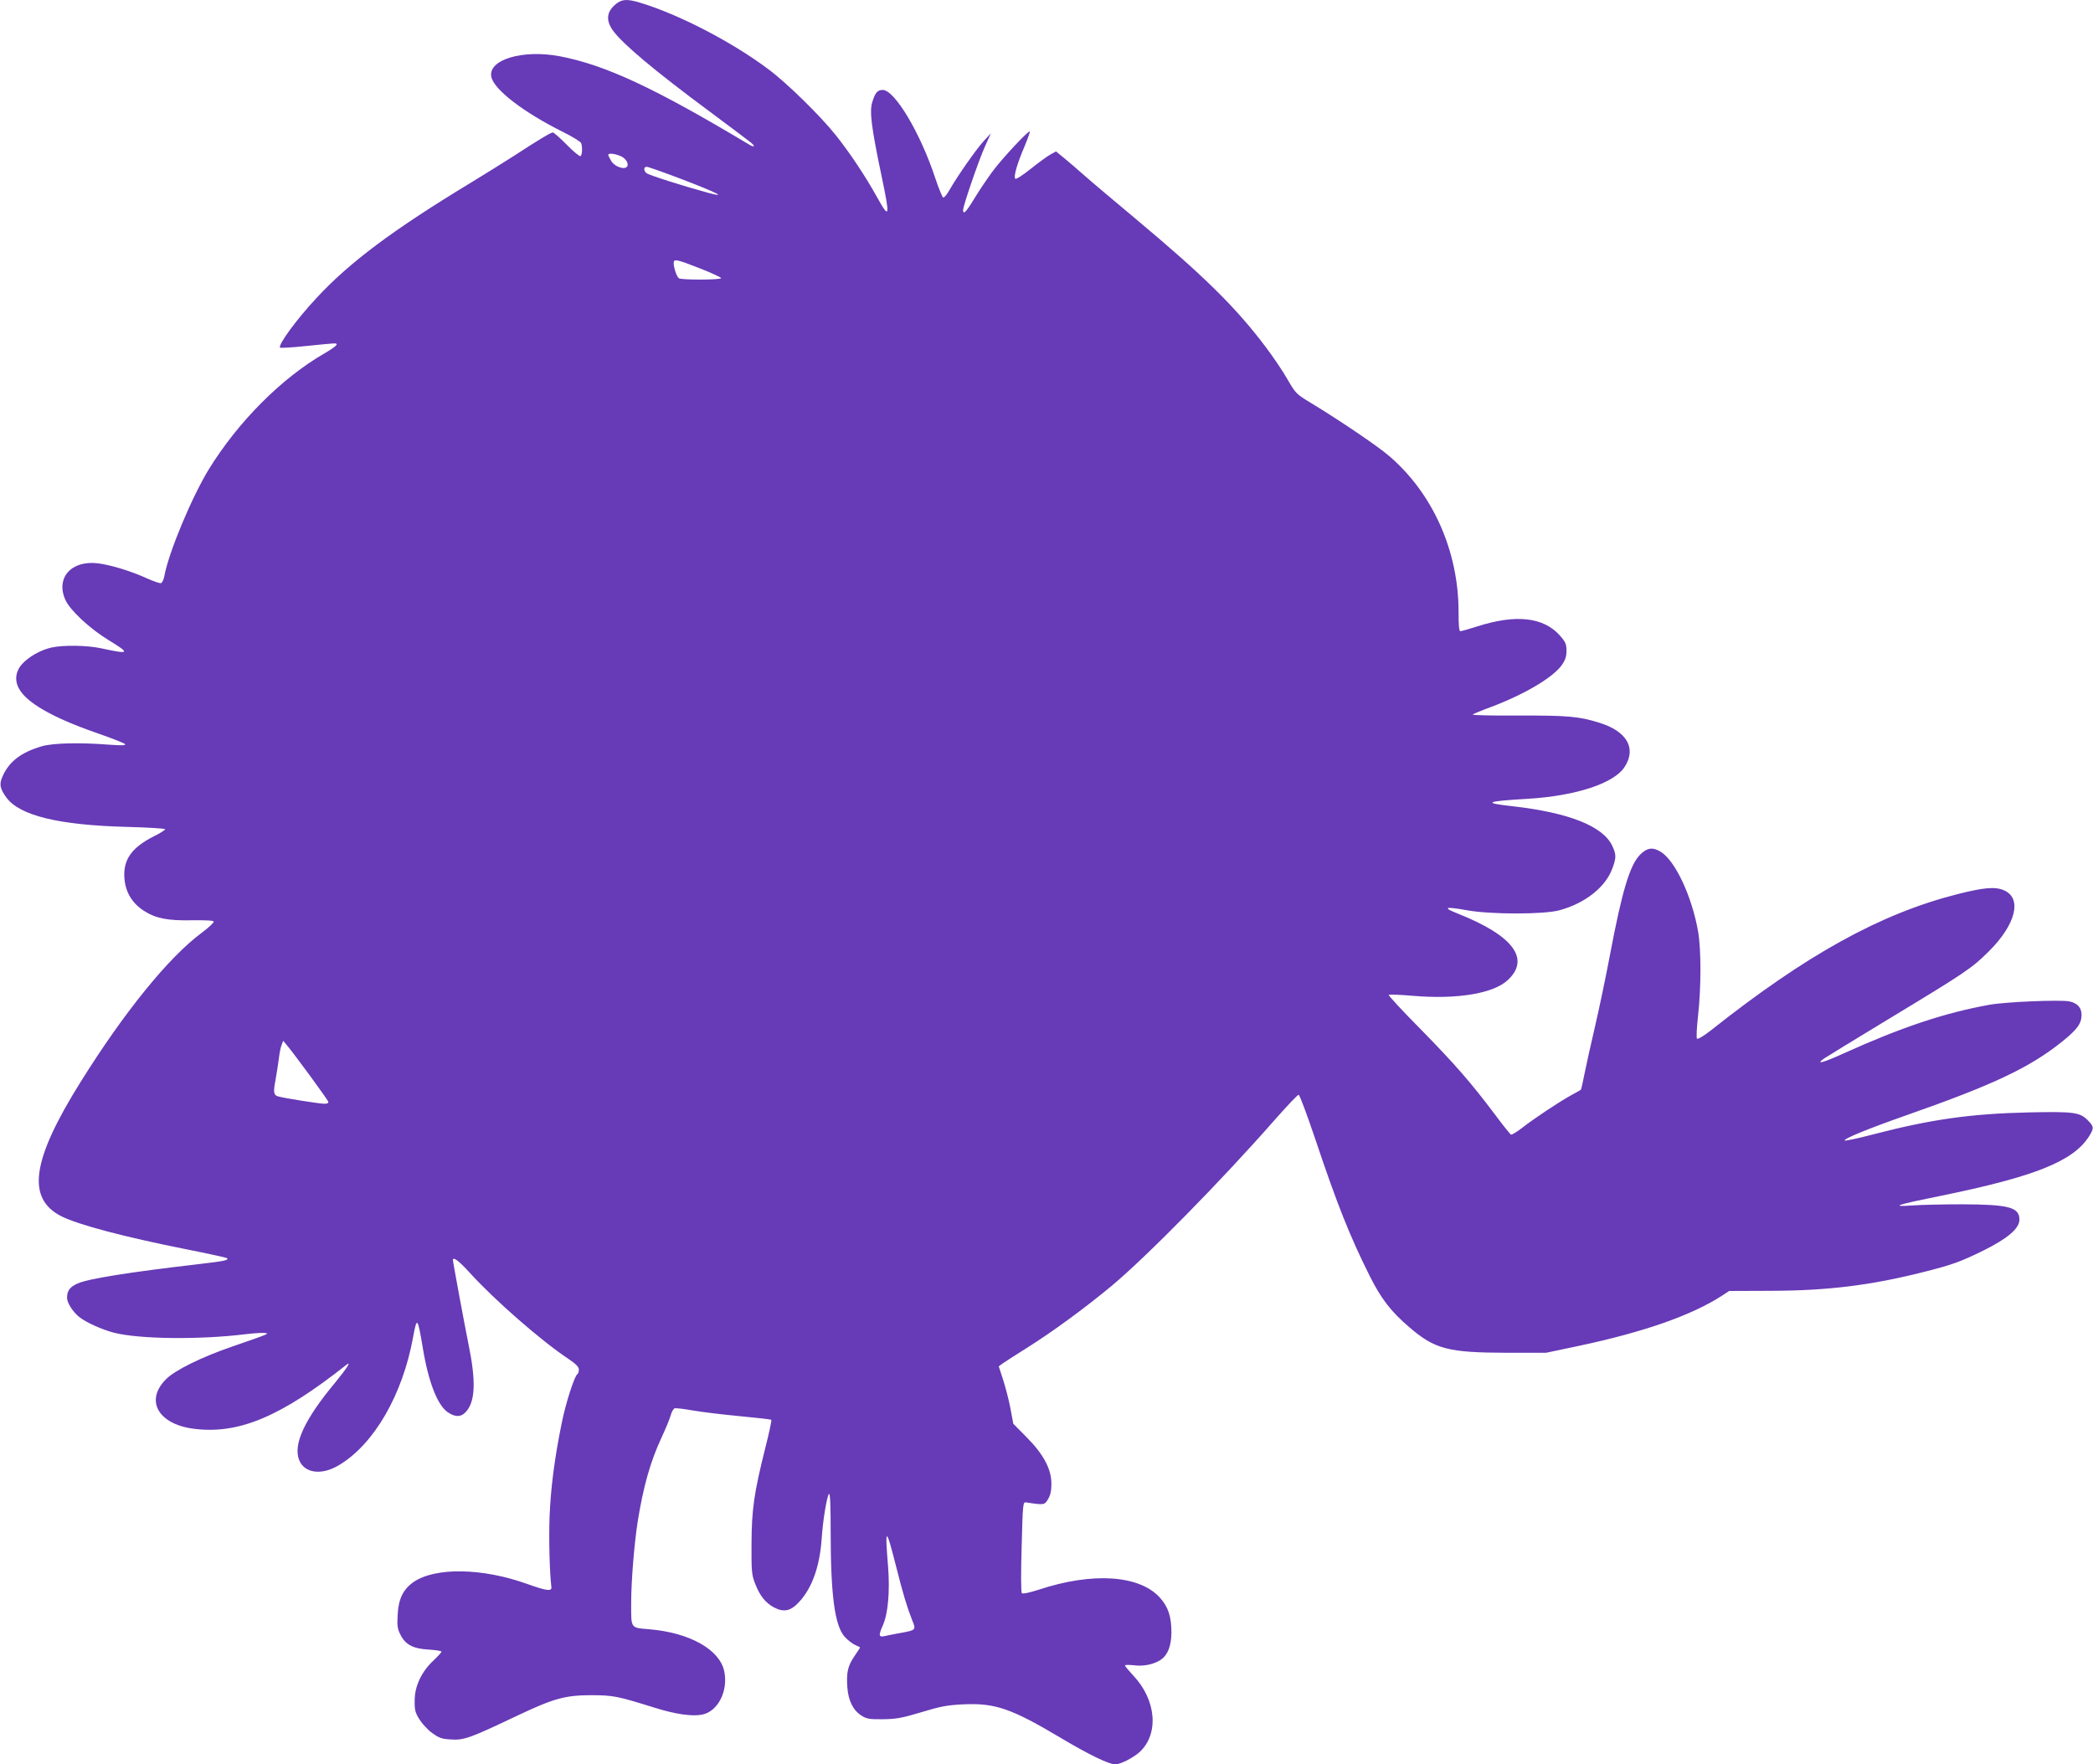 <?xml version="1.0" standalone="no"?>
<!DOCTYPE svg PUBLIC "-//W3C//DTD SVG 20010904//EN"
 "http://www.w3.org/TR/2001/REC-SVG-20010904/DTD/svg10.dtd">
<svg version="1.0" xmlns="http://www.w3.org/2000/svg"
 width="1280pt" height="1079pt" viewBox="0 0 1280 1079"
 preserveAspectRatio="xMidYMid meet">
<g transform="translate(0,1079) scale(0.1,-0.1)"
fill="#673ab7" stroke="none">
<path d="M3756 10756 c-47 -44 -49 -94 -8 -152 61 -84 256 -247 589 -494 269
-201 273 -203 273 -213 0 -5 -15 0 -32 11 -576 345 -877 485 -1155 538 -229
43 -441 -22 -418 -127 17 -78 199 -217 436 -335 59 -29 109 -60 113 -69 9 -25
7 -73 -4 -80 -5 -3 -43 28 -84 70 -41 41 -79 75 -85 75 -12 0 -86 -44 -236
-142 -55 -35 -176 -111 -270 -168 -475 -288 -738 -485 -939 -702 -123 -132
-238 -289 -223 -304 3 -3 75 1 160 10 85 9 162 16 171 16 32 0 14 -18 -63 -63
-262 -152 -525 -417 -704 -707 -104 -170 -245 -507 -272 -653 -4 -21 -13 -41
-20 -43 -6 -3 -47 11 -91 31 -92 42 -216 80 -295 90 -163 20 -260 -89 -199
-224 29 -64 150 -176 263 -245 136 -83 132 -89 -43 -51 -87 19 -233 21 -305 5
-67 -15 -139 -56 -181 -102 -38 -43 -46 -97 -19 -147 44 -86 203 -178 469
-271 93 -32 174 -64 180 -70 8 -9 -15 -10 -99 -4 -179 14 -342 10 -410 -10
-126 -37 -199 -93 -239 -183 -22 -49 -17 -74 22 -129 81 -112 320 -170 740
-181 127 -3 232 -10 232 -14 0 -5 -31 -25 -70 -44 -126 -64 -180 -133 -180
-232 0 -96 41 -172 120 -223 73 -47 146 -61 294 -58 85 1 131 -1 133 -8 2 -6
-31 -37 -74 -69 -202 -150 -472 -483 -739 -910 -301 -481 -334 -715 -117 -824
103 -51 376 -124 757 -200 136 -27 251 -52 254 -55 12 -13 -12 -18 -174 -37
-423 -49 -673 -89 -739 -118 -48 -21 -65 -45 -65 -88 0 -30 35 -85 73 -116 42
-34 140 -78 213 -97 155 -40 528 -44 809 -9 50 6 102 9 115 7 28 -4 31 -3
-200 -83 -187 -64 -351 -145 -405 -200 -132 -132 -45 -279 180 -304 270 -31
526 78 923 392 34 27 4 -20 -68 -108 -189 -227 -259 -380 -220 -475 33 -81
139 -94 245 -29 213 128 387 429 451 780 24 130 28 125 60 -66 34 -207 90
-350 153 -392 47 -32 84 -30 114 7 54 64 58 188 12 410 -23 114 -95 501 -95
514 0 23 37 -5 105 -80 150 -165 435 -414 598 -522 50 -34 67 -51 67 -68 0
-12 -4 -25 -9 -28 -18 -11 -72 -179 -96 -300 -44 -216 -67 -397 -74 -571 -5
-141 0 -340 11 -430 4 -28 -27 -25 -147 18 -276 99 -563 103 -696 12 -64 -45
-92 -103 -97 -200 -4 -68 -1 -88 17 -122 30 -61 78 -86 172 -91 44 -3 79 -8
79 -13 0 -4 -23 -29 -50 -55 -72 -67 -114 -156 -114 -243 -1 -58 3 -74 29
-116 17 -27 52 -65 79 -84 43 -31 59 -36 117 -39 77 -5 117 10 405 147 222
105 291 124 454 124 133 -1 153 -5 385 -77 124 -39 227 -54 288 -42 97 18 162
145 136 266 -28 132 -211 235 -456 256 -119 10 -113 2 -113 162 0 131 19 364
40 497 34 213 78 369 146 514 24 52 49 112 55 133 5 21 17 42 24 45 8 3 56 -3
107 -12 51 -9 179 -25 286 -35 106 -10 196 -20 199 -23 3 -3 -13 -79 -36 -169
-70 -279 -84 -379 -85 -588 -1 -166 1 -191 21 -242 28 -75 64 -120 116 -148
61 -32 103 -23 155 34 79 86 125 216 137 385 7 112 32 262 45 275 7 7 10 -76
10 -225 0 -397 25 -581 86 -649 19 -21 48 -43 64 -50 17 -7 30 -14 30 -15 0
-2 -16 -26 -35 -54 -41 -61 -49 -99 -43 -190 6 -82 36 -142 88 -174 30 -19 49
-22 130 -21 81 1 115 7 235 43 118 36 158 43 255 48 196 9 293 -24 602 -208
164 -98 290 -159 328 -159 32 0 107 38 148 74 121 110 105 319 -38 470 -27 29
-50 56 -50 61 0 4 24 4 54 1 61 -8 126 6 167 35 41 29 62 84 63 164 0 98 -19
157 -70 214 -125 139 -412 158 -742 49 -56 -18 -97 -27 -103 -21 -5 5 -6 122
-1 283 7 267 8 275 27 272 111 -17 113 -16 134 19 15 25 21 51 21 95 0 90 -48
180 -152 285 l-81 82 -18 96 c-10 53 -31 132 -45 175 l-26 80 20 15 c12 9 82
54 157 101 151 95 348 239 512 375 216 180 675 647 1002 1020 73 83 137 150
143 150 6 0 52 -124 103 -275 132 -394 210 -590 330 -830 71 -142 130 -219
243 -316 157 -135 237 -156 597 -157 l240 0 195 41 c405 86 696 188 884 310
l41 27 260 1 c344 1 609 34 929 115 172 43 227 63 363 130 150 74 223 136 223
190 0 76 -64 93 -350 94 -113 0 -250 -3 -305 -7 -140 -10 -98 4 170 58 579
118 814 212 911 365 31 50 30 59 -7 97 -49 50 -85 55 -364 49 -351 -8 -593
-42 -944 -133 -95 -25 -176 -42 -179 -39 -10 10 144 73 378 155 536 188 755
292 955 453 89 72 115 108 115 161 0 44 -26 72 -75 82 -60 11 -393 -3 -490
-21 -276 -50 -538 -138 -894 -299 -123 -56 -171 -68 -115 -29 16 11 191 118
389 238 473 286 515 314 616 415 168 166 208 328 93 376 -54 23 -124 16 -286
-25 -470 -120 -922 -370 -1507 -834 -42 -33 -78 -54 -83 -49 -4 4 -2 66 7 143
19 173 19 402 0 512 -38 216 -140 434 -229 488 -49 30 -83 25 -126 -18 -63
-64 -111 -225 -185 -618 -25 -132 -66 -328 -91 -435 -25 -107 -54 -237 -64
-288 -10 -52 -20 -95 -22 -96 -1 -2 -30 -18 -63 -36 -77 -43 -224 -141 -297
-198 -31 -24 -61 -42 -67 -41 -5 2 -50 58 -99 124 -145 193 -244 307 -456 523
-110 111 -197 205 -193 208 3 3 70 1 148 -6 271 -23 494 14 582 98 136 129 30
270 -303 403 -102 40 -86 47 53 22 145 -26 474 -26 567 1 155 43 277 140 319
251 26 68 26 88 2 140 -55 122 -266 206 -616 245 -180 20 -159 30 100 45 293
18 525 94 590 194 75 114 15 219 -154 271 -124 39 -195 45 -494 44 -159 -1
-285 2 -280 6 4 5 53 25 108 45 205 77 379 179 436 257 22 32 29 52 29 88 0
41 -5 53 -40 93 -100 113 -269 132 -506 56 -50 -16 -96 -29 -103 -29 -8 0 -11
36 -11 118 0 372 -157 724 -424 953 -72 62 -303 218 -476 323 -93 56 -96 60
-145 144 -27 48 -88 139 -136 202 -184 244 -379 435 -800 787 -123 103 -260
218 -304 257 -44 39 -102 89 -128 110 l-49 40 -34 -19 c-19 -10 -73 -50 -121
-88 -49 -39 -89 -65 -94 -60 -12 12 12 94 58 201 19 46 33 85 31 88 -8 8 -173
-169 -230 -247 -30 -41 -79 -113 -108 -161 -52 -86 -70 -104 -70 -72 0 25 95
303 134 389 l36 80 -46 -50 c-46 -51 -159 -212 -208 -298 -15 -27 -32 -47 -38
-45 -5 2 -27 55 -48 118 -91 276 -248 540 -322 540 -32 0 -46 -17 -64 -76 -17
-57 -5 -153 57 -449 53 -253 50 -269 -25 -135 -73 132 -165 270 -252 380 -94
119 -301 322 -414 406 -222 167 -550 337 -787 408 -82 25 -116 21 -157 -18z
m38 -920 c35 -14 55 -51 39 -67 -18 -18 -74 3 -94 35 -10 17 -19 34 -19 39 0
12 38 8 74 -7z m376 -142 c219 -84 282 -116 160 -83 -150 41 -362 108 -376
120 -19 15 -18 39 1 39 8 0 105 -34 215 -76z m110 -545 c71 -28 130 -55 130
-60 0 -11 -240 -12 -258 -1 -13 9 -32 64 -32 94 0 26 17 23 160 -33z m-2384
-4938 c58 -79 108 -150 111 -157 4 -10 -4 -14 -23 -14 -33 0 -263 37 -287 46
-24 9 -26 26 -12 100 7 38 16 96 20 128 4 33 11 71 17 85 l10 26 29 -35 c16
-19 77 -100 135 -179z m3583 -2996 c44 -175 68 -253 99 -332 25 -61 25 -62
-68 -79 -36 -6 -80 -15 -97 -19 -40 -9 -42 2 -13 67 31 71 43 206 31 359 -20
244 -13 244 48 4z"/>
</g>
</svg>
